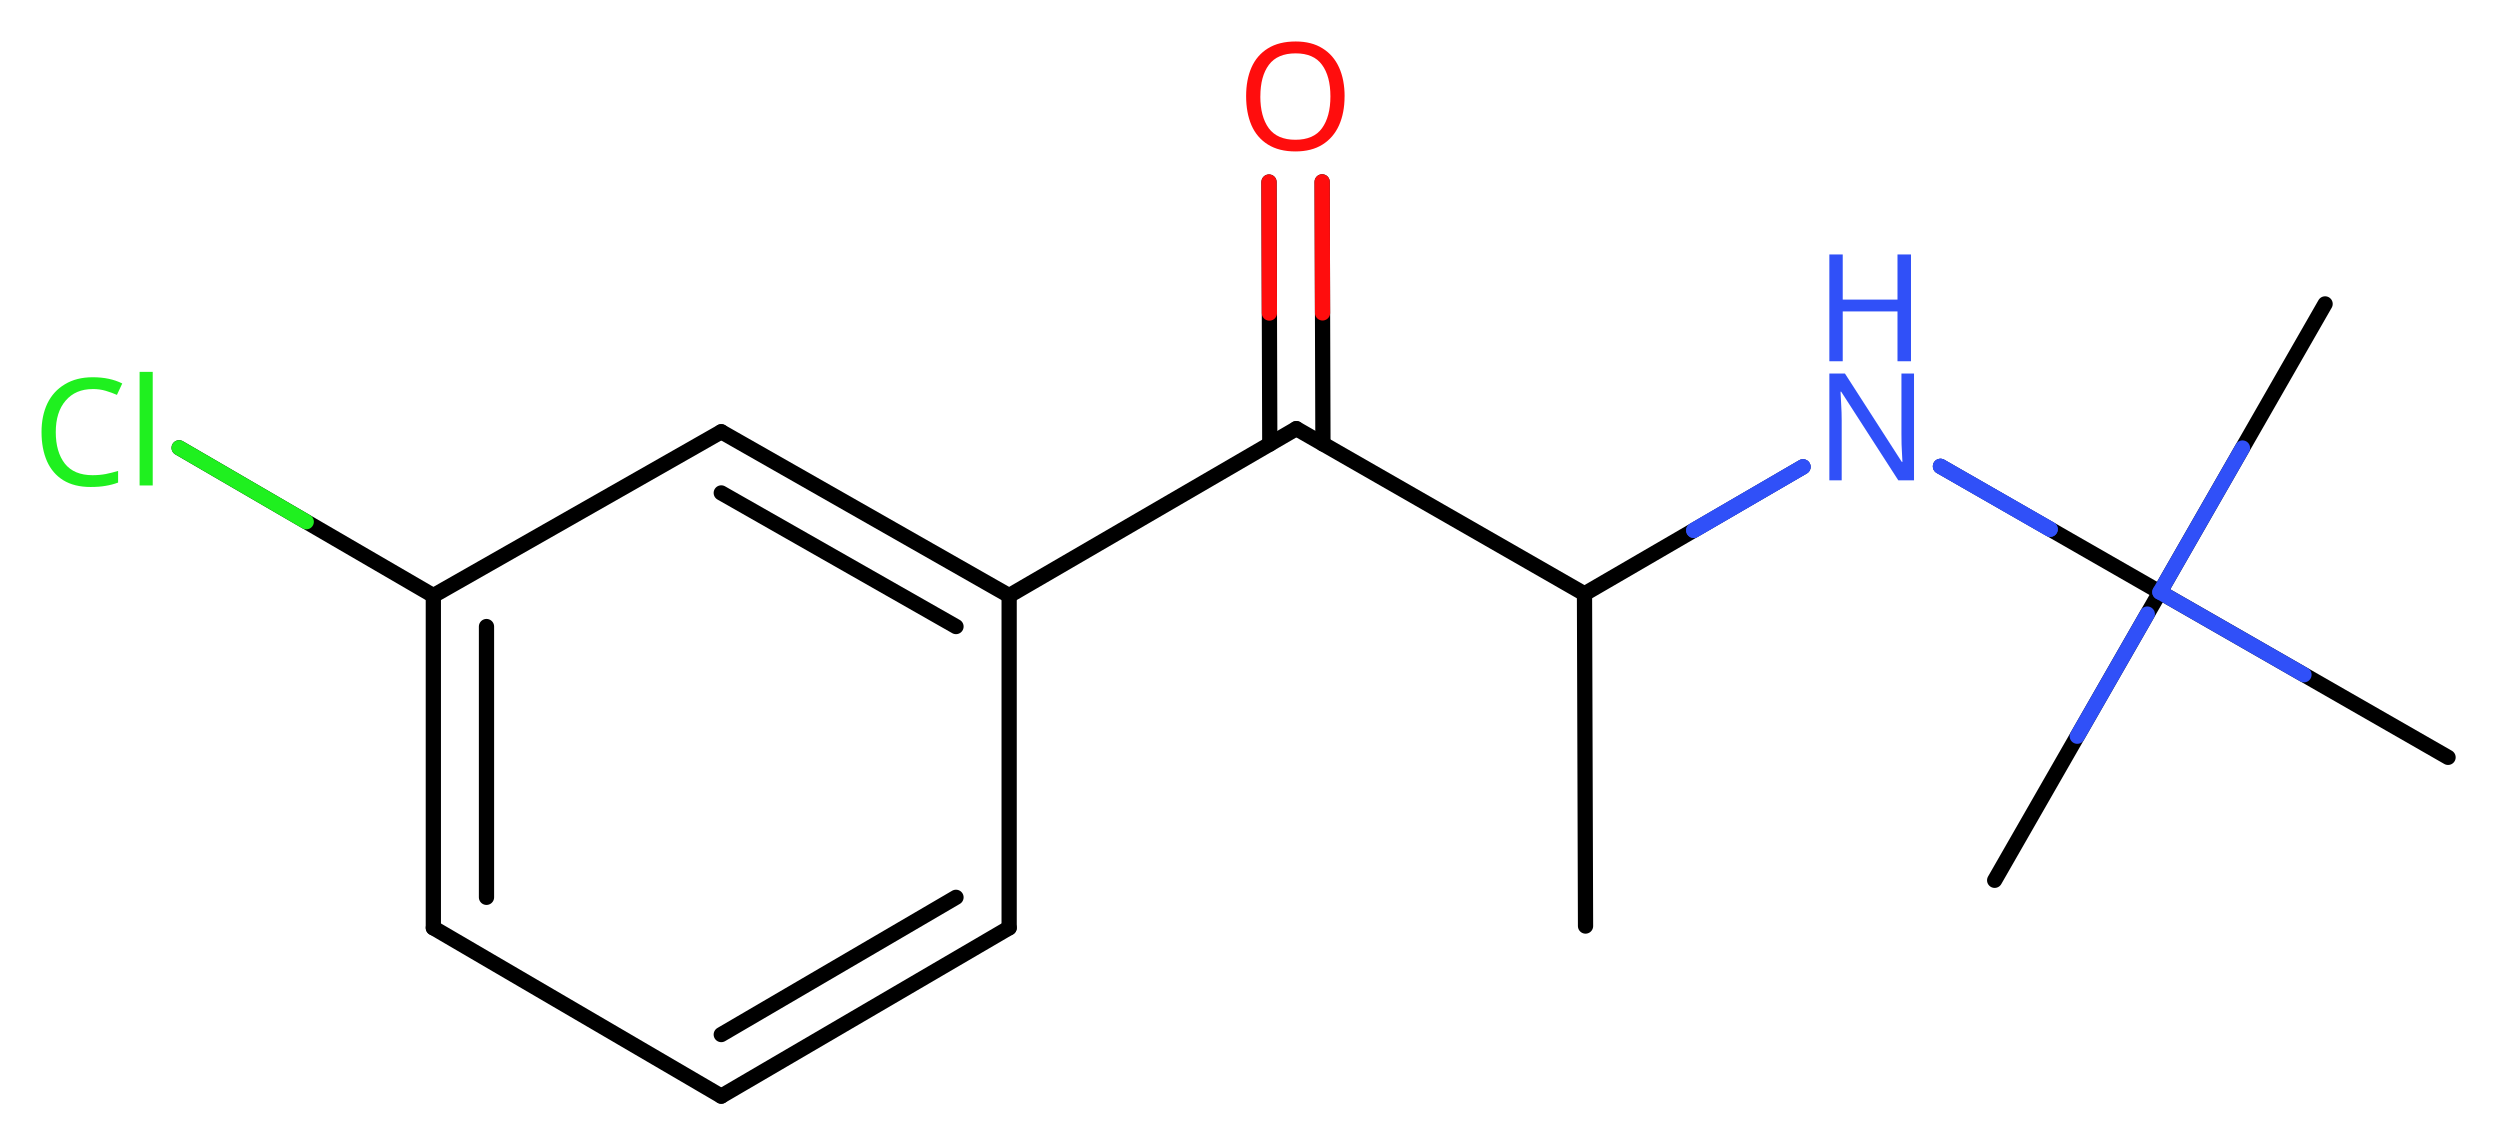 <svg xmlns="http://www.w3.org/2000/svg" xmlns:xlink="http://www.w3.org/1999/xlink" height="276.49px" version="1.2" viewBox="0 0 602.07 276.49" width="602.07px">
      
    <desc>Generated by the Chemistry Development Kit (http://github.com/cdk)</desc>
      
    <g fill="#3050F8" stroke="#000000" stroke-linecap="round" stroke-linejoin="round" stroke-width="3.67">
            
        <rect fill="#FFFFFF" height="277.0" stroke="none" width="603.0" x=".0" y=".0"/>
            
        <g class="mol" id="mol1">
                  
            <line class="bond" id="mol1bnd1" x1="381.84" x2="381.59" y1="223.02" y2="143.02"/>
                  
            <line class="bond" id="mol1bnd2" x1="381.59" x2="312.19" y1="143.02" y2="103.23"/>
                  
            <g class="bond" id="mol1bnd3">
                        
                <line x1="305.8" x2="305.61" y1="106.95" y2="43.84"/>
                        
                <line x1="318.6" x2="318.41" y1="106.91" y2="43.8"/>
                      
                <line class="hi" stroke="#FF0D0D" x1="305.61" x2="305.705" y1="43.84" y2="75.395"/>
                <line class="hi" stroke="#FF0D0D" x1="318.41" x2="318.505" y1="43.8" y2="75.355"/>
            </g>
                  
            <line class="bond" id="mol1bnd4" x1="312.19" x2="243.03" y1="103.23" y2="143.45"/>
                  
            <g class="bond" id="mol1bnd5">
                        
                <line x1="243.03" x2="173.7" y1="143.45" y2="103.98"/>
                        
                <line x1="230.23" x2="173.7" y1="150.89" y2="118.71"/>
                      
            </g>
                  
            <line class="bond" id="mol1bnd6" x1="173.7" x2="104.36" y1="103.98" y2="143.45"/>
                  
            <g class="bond" id="mol1bnd7">
                        
                <line x1="104.36" x2="104.36" y1="143.45" y2="223.45"/>
                        
                <line x1="117.16" x2="117.16" y1="150.89" y2="216.1"/>
                      
            </g>
                  
            <line class="bond" id="mol1bnd8" x1="104.36" x2="173.7" y1="223.45" y2="263.98"/>
                  
            <g class="bond" id="mol1bnd9">
                        
                <line x1="173.7" x2="243.03" y1="263.98" y2="223.45"/>
                        
                <line x1="173.7" x2="230.23" y1="249.15" y2="216.1"/>
                      
            </g>
                  
            <line class="bond" id="mol1bnd10" x1="243.03" x2="243.03" y1="143.45" y2="223.45"/>
                  
            <line class="bond" id="mol1bnd11" x1="104.36" x2="43.14" y1="143.45" y2="107.85"/>
                  
            <line class="bond" id="mol1bnd12" x1="381.59" x2="434.21" y1="143.02" y2="112.43"/>
                  
            <line class="bond" id="mol1bnd13" x1="467.32" x2="520.16" y1="112.31" y2="142.6"/>
                  
            <line class="bond" id="mol1bnd14" x1="520.16" x2="480.37" y1="142.6" y2="212.0"/>
                  
            <line class="bond" id="mol1bnd15" x1="520.16" x2="589.56" y1="142.6" y2="182.39"/>
                  
            <line class="bond" id="mol1bnd16" x1="520.16" x2="559.95" y1="142.6" y2="73.19"/>
                  
            <path class="atom" d="M323.81 23.22q.0 3.97 -1.34 6.97q-1.34 2.97 -3.97 4.62q-2.62 1.66 -6.53 1.66q-3.97 .0 -6.62 -1.66q-2.66 -1.66 -3.97 -4.66q-1.28 -3.0 -1.28 -7.0q.0 -3.94 1.28 -6.88q1.31 -2.97 3.97 -4.62q2.66 -1.66 6.69 -1.66q3.84 .0 6.47 1.66q2.62 1.62 3.97 4.59q1.34 2.97 1.34 6.97zM303.52 23.22q.0 4.84 2.03 7.66q2.06 2.78 6.41 2.78q4.41 .0 6.41 -2.78q2.03 -2.81 2.03 -7.66q.0 -4.88 -2.03 -7.62q-2.0 -2.75 -6.34 -2.75q-4.38 .0 -6.44 2.75q-2.06 2.75 -2.06 7.62z" fill="#FF0D0D" id="mol1atm4" stroke="none"/>
                  
            <path class="atom" d="M22.31 93.7q-4.12 .0 -6.5 2.78q-2.38 2.75 -2.38 7.59q.0 4.78 2.19 7.59q2.22 2.78 6.66 2.78q1.69 .0 3.19 -.28q1.53 -.31 2.97 -.75v2.81q-1.44 .53 -2.97 .78q-1.53 .28 -3.66 .28q-3.91 .0 -6.56 -1.62q-2.62 -1.62 -3.94 -4.59q-1.31 -3.0 -1.31 -7.03q.0 -3.91 1.41 -6.88q1.44 -2.97 4.22 -4.62q2.78 -1.69 6.72 -1.69q4.09 .0 7.09 1.5l-1.28 2.75q-1.19 -.53 -2.66 -.97q-1.44 -.44 -3.19 -.44zM36.78 116.92h-3.16v-27.37h3.16v27.37z" fill="#1FF01F" id="mol1atm11" stroke="none"/>
                  
            <g class="atom" id="mol1atm12">
                        
                <path d="M460.94 115.67h-3.78l-13.75 -21.34h-.16q.06 1.25 .16 3.12q.12 1.88 .12 3.84v14.38h-2.97v-25.72h3.75l13.69 21.28h.16q-.03 -.56 -.09 -1.72q-.06 -1.16 -.12 -2.5q-.03 -1.37 -.03 -2.53v-14.53h3.03v25.72z" stroke="none"/>
                        
                <path d="M460.22 87.0h-3.25v-12.0h-13.19v12.0h-3.22v-25.72h3.22v10.87h13.19v-10.87h3.25v25.72z" stroke="none"/>
                      
            </g>
                
            <line class="hi" id="mol1bnd11" stroke="#1FF01F" x1="43.14" x2="73.75" y1="107.85" y2="125.65"/>
            <line class="hi" id="mol1bnd12" stroke="#3050F8" x1="434.21" x2="407.9" y1="112.43" y2="127.725"/>
            <line class="hi" id="mol1bnd12" stroke="#3050F8" x1="434.21" x2="407.9" y1="112.43" y2="127.725"/>
            <line class="hi" id="mol1bnd13" stroke="#3050F8" x1="467.32" x2="493.74" y1="112.31" y2="127.455"/>
            <line class="hi" id="mol1bnd13" stroke="#3050F8" x1="467.32" x2="493.74" y1="112.31" y2="127.455"/>
            <line class="hi" id="mol1bnd14" stroke="#3050F8" x1="517.129" x2="500.265" y1="147.886" y2="177.3"/>
            <line class="hi" id="mol1bnd15" stroke="#3050F8" x1="520.16" x2="554.86" y1="142.6" y2="162.495"/>
            <line class="hi" id="mol1bnd16" stroke="#3050F8" x1="520.16" x2="540.055" y1="142.6" y2="107.895"/>
        </g>
          
    </g>
    
</svg>
